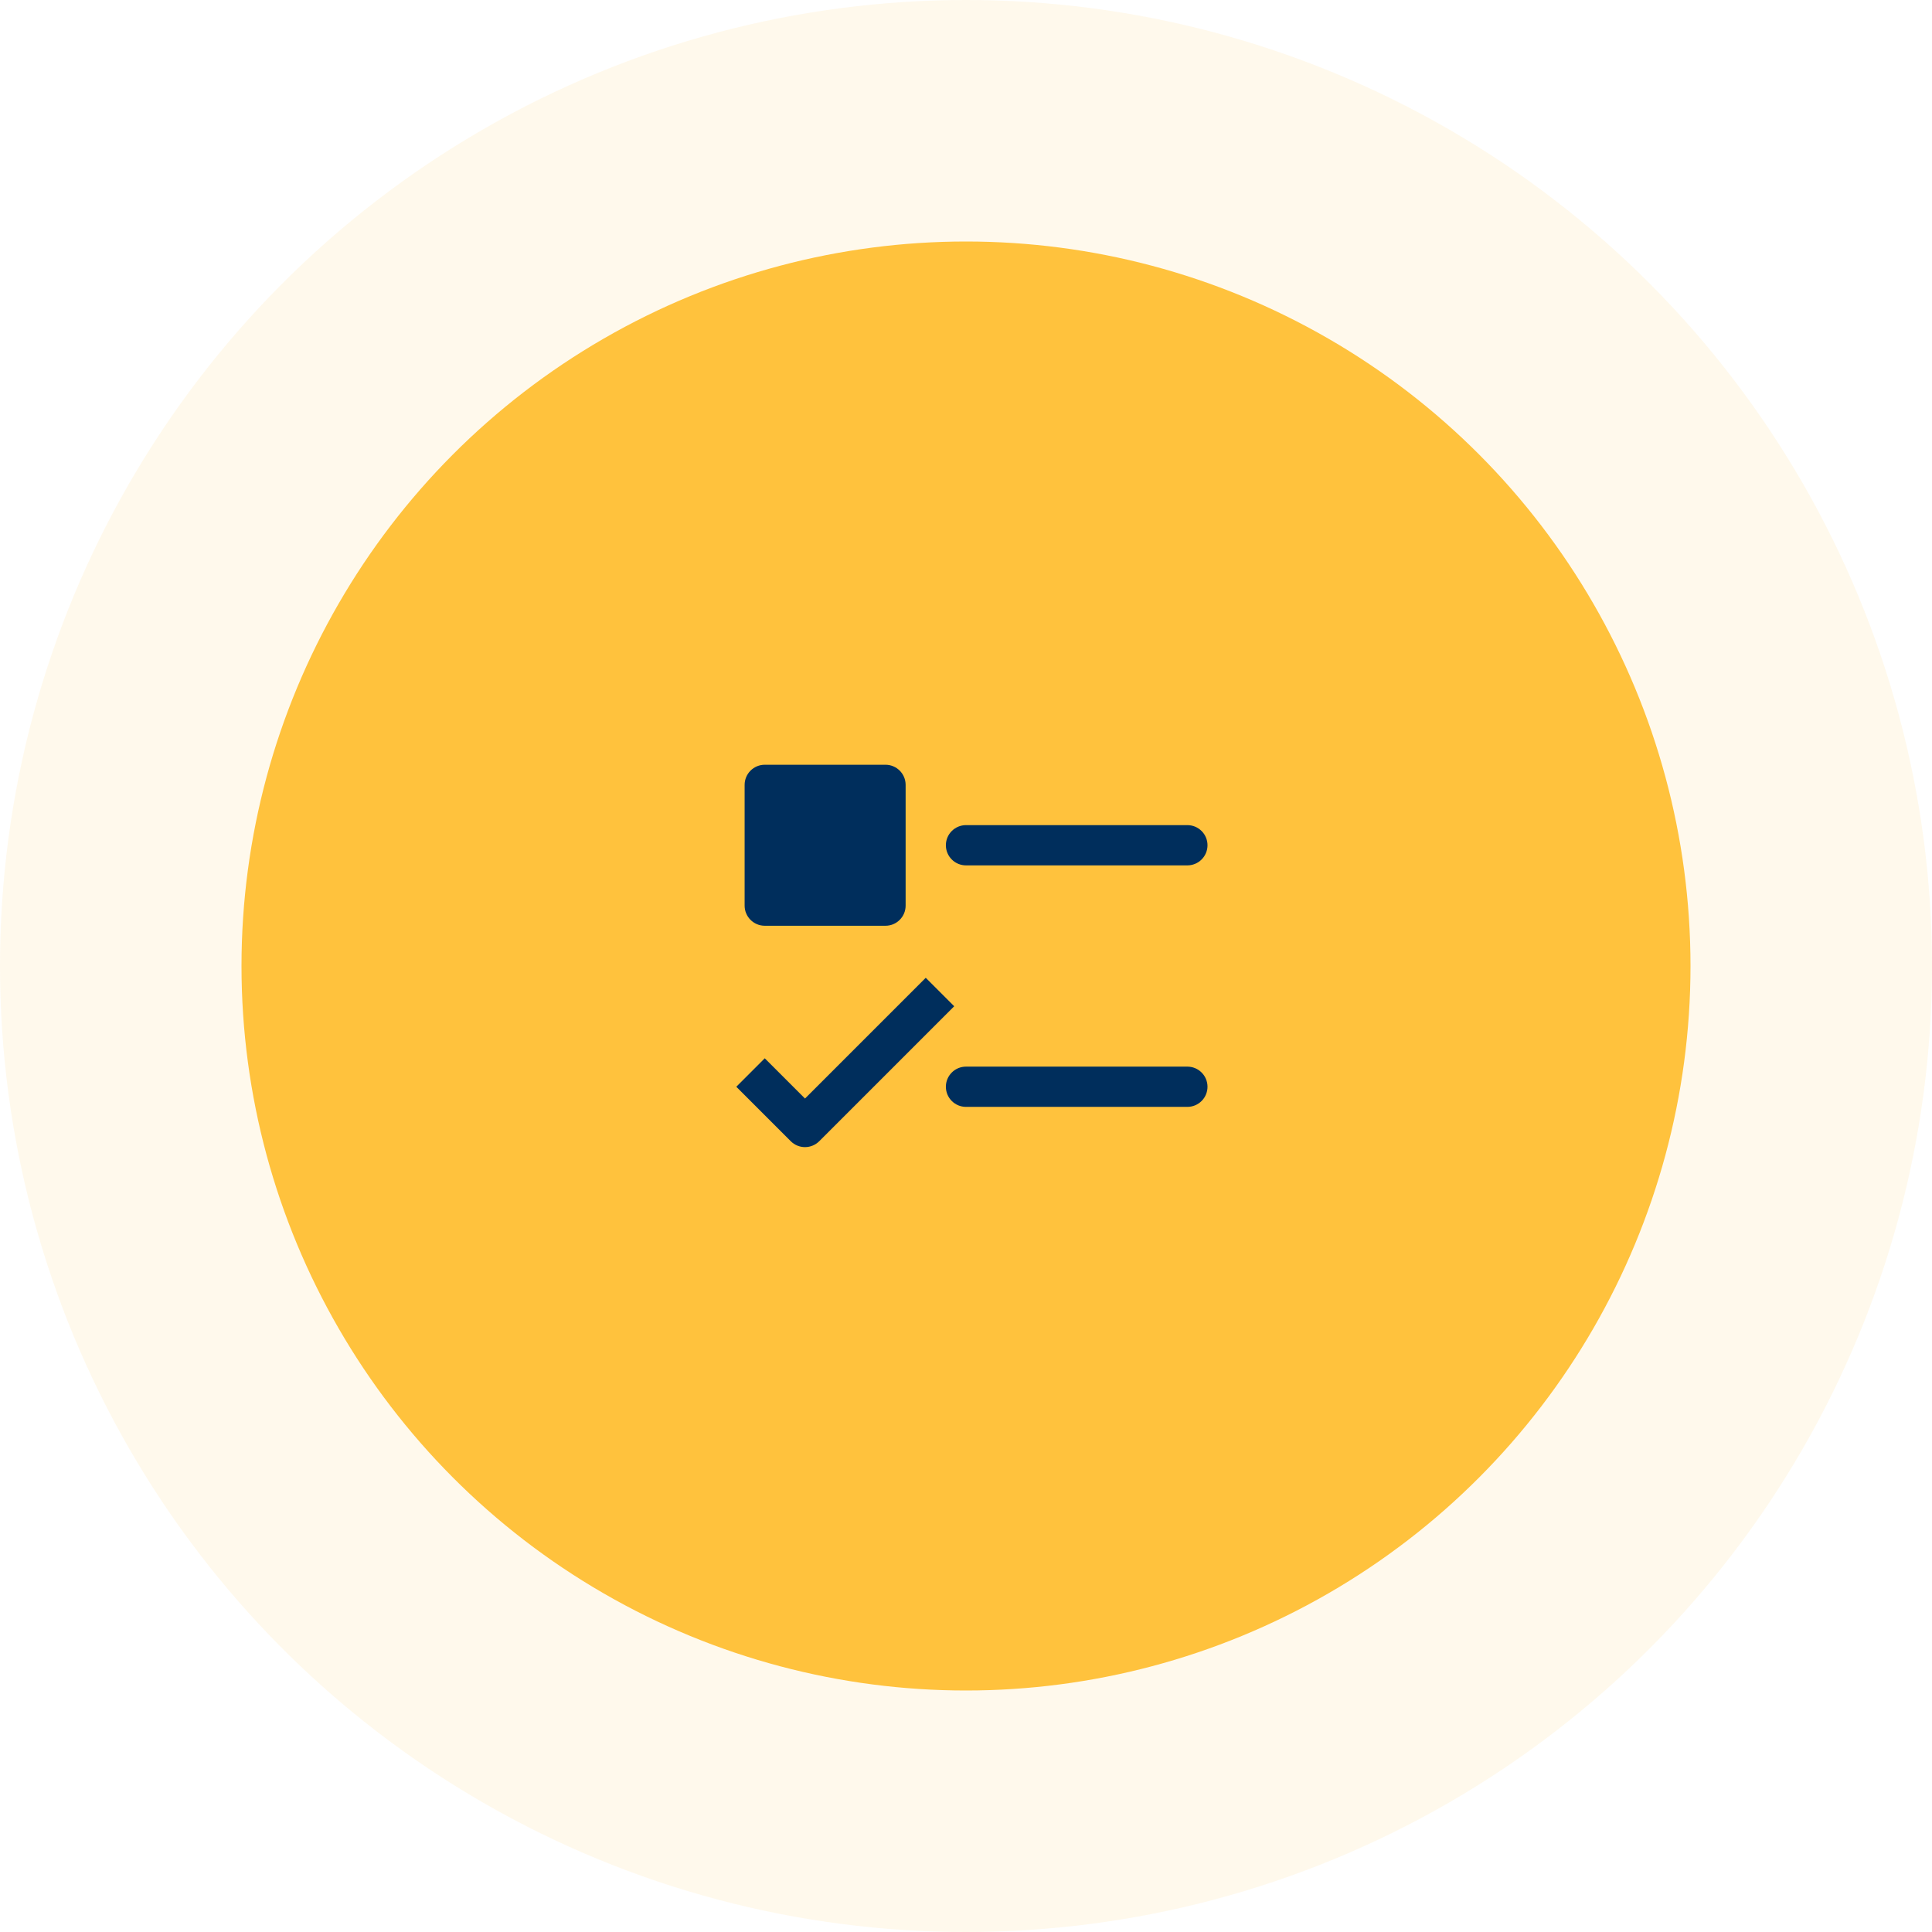 <svg width="96" height="96" viewBox="0 0 96 96" fill="none" xmlns="http://www.w3.org/2000/svg">
<circle opacity="0.1" cx="48" cy="48" r="48" fill="#FFC23D"/>
<circle cx="48" cy="48" r="36" fill="#FFC23D"/>
<path d="M59 41H48C47.735 41 47.48 41.105 47.293 41.293C47.105 41.48 47 41.735 47 42C47 42.265 47.105 42.52 47.293 42.707C47.48 42.895 47.735 43 48 43H59C59.265 43 59.52 42.895 59.707 42.707C59.895 42.52 60 42.265 60 42C60 41.735 59.895 41.48 59.707 41.293C59.52 41.105 59.265 41 59 41Z" fill="#002E5C"/>
<path d="M44 38H38C37.448 38 37 38.448 37 39V45C37 45.552 37.448 46 38 46H44C44.552 46 45 45.552 45 45V39C45 38.448 44.552 38 44 38Z" fill="#002E5C"/>
<path d="M59 53H48C47.735 53 47.48 53.105 47.293 53.293C47.105 53.48 47 53.735 47 54C47 54.265 47.105 54.52 47.293 54.707C47.48 54.895 47.735 55 48 55H59C59.265 55 59.52 54.895 59.707 54.707C59.895 54.52 60 54.265 60 54C60 53.735 59.895 53.48 59.707 53.293C59.52 53.105 59.265 53 59 53Z" fill="#002E5C"/>
<path d="M46 48.586L40 54.586L38 52.586L36.586 54L39.293 56.707C39.48 56.894 39.735 57 40 57C40.265 57 40.519 56.894 40.707 56.707L47.414 50L46 48.586Z" fill="#002E5C"/>
</svg>
